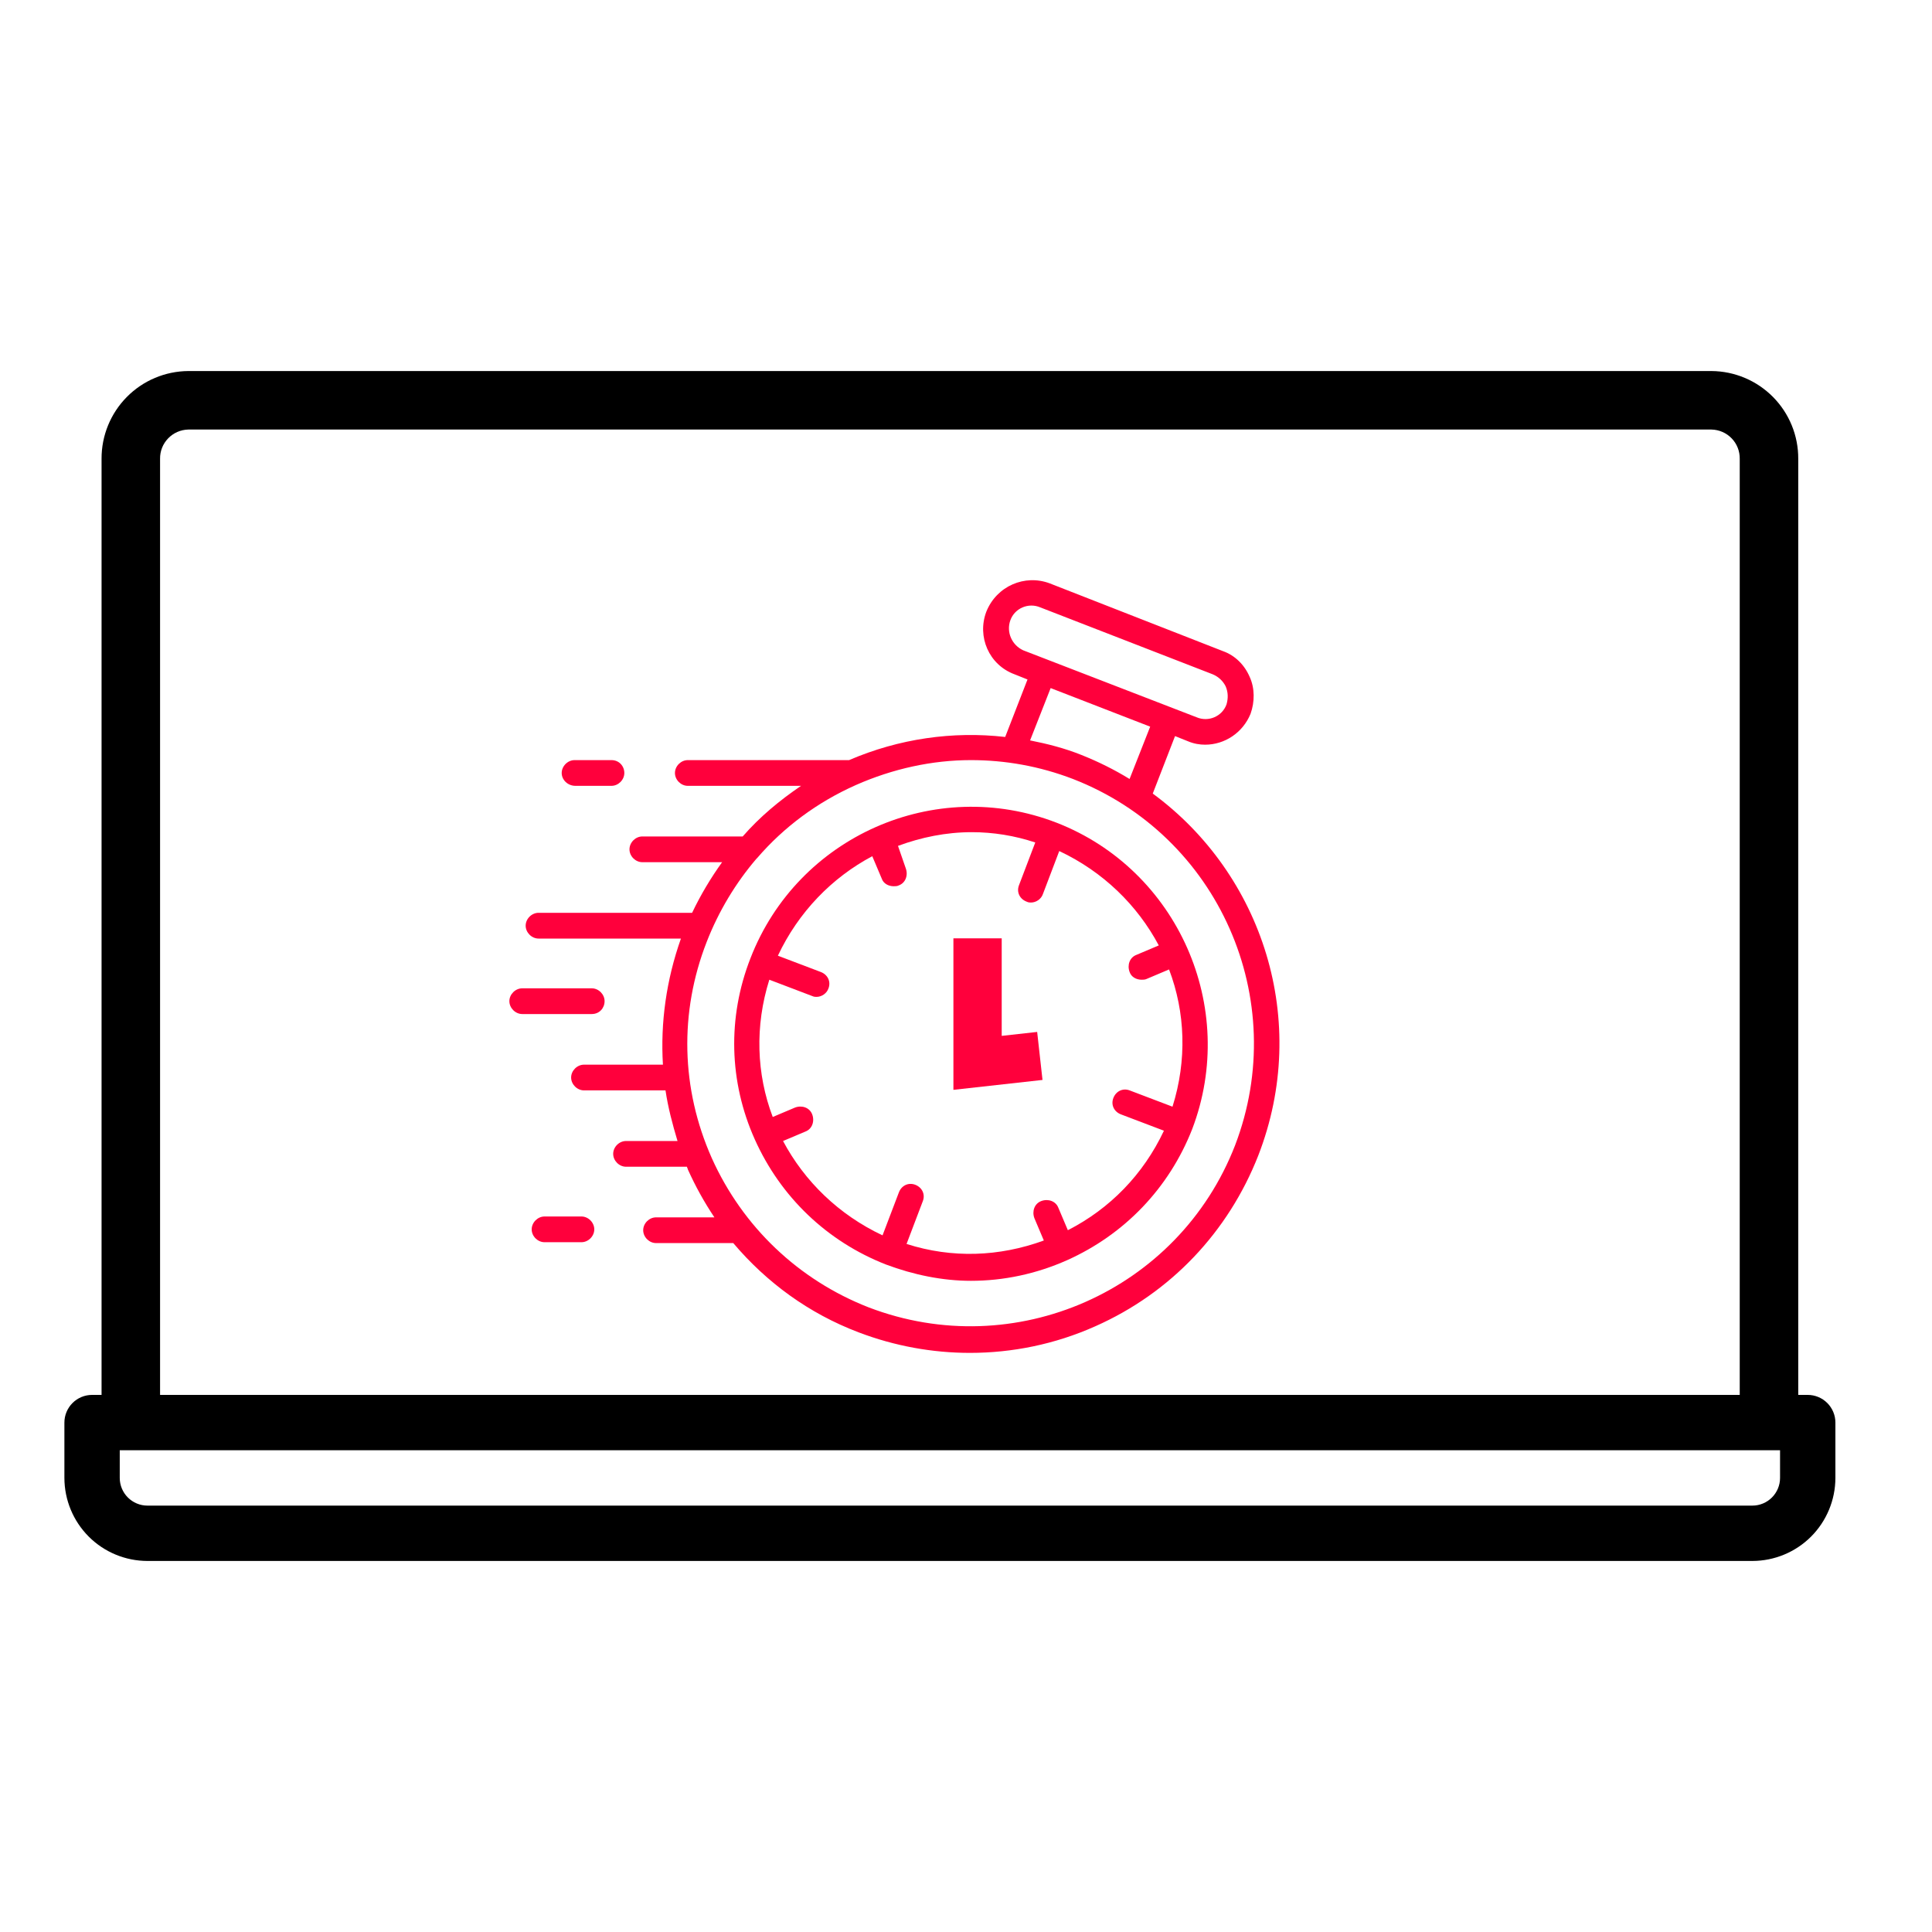 <svg width="60" height="60" viewBox="0 0 60 60" fill="none" xmlns="http://www.w3.org/2000/svg">
<path d="M4.971 14.249C4.967 14.012 5.057 13.784 5.222 13.614C5.386 13.443 5.611 13.345 5.848 13.34H53.153C53.389 13.345 53.614 13.443 53.779 13.614C53.943 13.784 54.033 14.012 54.029 14.249V43.32H55.846V14.249C55.85 13.53 55.568 12.84 55.063 12.329C54.558 11.818 53.871 11.528 53.153 11.523H5.848C5.13 11.528 4.442 11.818 3.938 12.329C3.433 12.84 3.151 13.53 3.154 14.249V43.32H4.971V14.249Z" fill="black"/>
<path d="M56.141 43.32H2.859C2.631 43.32 2.413 43.411 2.252 43.572C2.091 43.733 2 43.952 2 44.18V45.898C2.001 46.582 2.273 47.237 2.756 47.721C3.239 48.204 3.895 48.476 4.578 48.477H54.422C55.105 48.476 55.761 48.204 56.244 47.721C56.727 47.237 56.999 46.582 57 45.898V44.18C57 43.952 56.909 43.733 56.748 43.572C56.587 43.411 56.368 43.32 56.141 43.32ZM55.281 45.898C55.281 46.126 55.19 46.345 55.029 46.506C54.868 46.667 54.65 46.758 54.422 46.758H4.578C4.35 46.758 4.132 46.667 3.971 46.506C3.81 46.345 3.719 46.126 3.719 45.898V45.039H55.281V45.898Z" fill="black"/>
<path d="M17.871 24.405H18.989C19.203 24.405 19.389 24.219 19.389 24.006C19.389 23.793 19.229 23.606 18.989 23.606H17.844C17.631 23.606 17.444 23.793 17.444 24.006C17.444 24.219 17.631 24.405 17.871 24.405Z" fill="#FF003C"/>
<path d="M18.776 31.092C18.776 30.879 18.59 30.693 18.377 30.693H16.219C16.006 30.693 15.819 30.879 15.819 31.092C15.819 31.305 16.006 31.492 16.219 31.492H18.377C18.617 31.492 18.776 31.305 18.776 31.092Z" fill="#FF003C"/>
<path d="M18.057 37.779H16.911C16.698 37.779 16.512 37.966 16.512 38.179C16.512 38.392 16.698 38.578 16.911 38.578H18.057C18.27 38.578 18.456 38.392 18.456 38.179C18.456 37.966 18.27 37.779 18.057 37.779Z" fill="#FF003C"/>
<path d="M35.8 24.645L36.492 22.86L36.892 23.02C37.078 23.1 37.265 23.127 37.425 23.127C38.037 23.127 38.597 22.754 38.837 22.168C38.97 21.795 38.97 21.369 38.81 21.022C38.65 20.649 38.357 20.356 37.984 20.223L32.603 18.118C31.83 17.825 30.951 18.198 30.631 18.997C30.338 19.77 30.711 20.649 31.51 20.942L31.91 21.102L31.217 22.887C29.592 22.701 27.914 22.94 26.369 23.606H21.36C21.147 23.606 20.961 23.793 20.961 24.006C20.961 24.219 21.147 24.405 21.36 24.405H24.877C24.211 24.858 23.598 25.365 23.065 25.977H19.948C19.735 25.977 19.549 26.164 19.549 26.377C19.549 26.59 19.735 26.776 19.948 26.776H22.426C22.08 27.256 21.76 27.789 21.494 28.348H16.725C16.512 28.348 16.325 28.535 16.325 28.748C16.325 28.961 16.512 29.148 16.725 29.148H21.147C20.694 30.426 20.508 31.758 20.588 33.064H18.137C17.924 33.064 17.737 33.25 17.737 33.463C17.737 33.676 17.924 33.863 18.137 33.863H20.668C20.747 34.396 20.881 34.902 21.041 35.435H19.442C19.229 35.435 19.043 35.621 19.043 35.834C19.043 36.047 19.229 36.234 19.442 36.234H21.334C21.334 36.261 21.36 36.287 21.36 36.314C21.6 36.847 21.866 37.326 22.186 37.806H20.375C20.161 37.806 19.975 37.992 19.975 38.205C19.975 38.419 20.161 38.605 20.375 38.605H22.772C23.811 39.831 25.117 40.789 26.662 41.376C27.781 41.802 28.953 42.015 30.125 42.015C31.43 42.015 32.763 41.749 34.015 41.189C36.359 40.15 38.144 38.259 39.076 35.888C40.701 31.705 39.209 27.149 35.8 24.645ZM31.377 19.264C31.51 18.891 31.937 18.704 32.31 18.864L37.664 20.942C37.851 21.022 37.984 21.155 38.064 21.315C38.144 21.502 38.144 21.688 38.091 21.875C37.957 22.248 37.531 22.434 37.158 22.274L31.777 20.196C31.43 20.037 31.244 19.637 31.377 19.264ZM32.629 21.369L35.72 22.567L35.08 24.192C34.601 23.899 34.121 23.66 33.588 23.447C33.056 23.233 32.523 23.1 31.99 22.994L32.629 21.369ZM38.357 35.568C36.599 40.097 31.51 42.335 26.981 40.603C24.797 39.751 23.065 38.099 22.106 35.968C21.147 33.81 21.094 31.439 21.946 29.254C22.319 28.295 22.852 27.416 23.491 26.67C23.491 26.67 23.491 26.67 23.518 26.643C24.344 25.684 25.383 24.912 26.582 24.379C27.727 23.873 28.953 23.606 30.152 23.606C31.217 23.606 32.283 23.793 33.322 24.192C37.851 25.951 40.089 31.039 38.357 35.568Z" fill="#FF003C"/>
<path d="M32.816 25.551C29.034 24.086 24.771 25.977 23.306 29.76C22.587 31.599 22.64 33.596 23.439 35.381C24.238 37.166 25.677 38.552 27.515 39.271C28.367 39.591 29.273 39.777 30.152 39.777C31.165 39.777 32.177 39.564 33.136 39.138C34.921 38.339 36.306 36.9 37.026 35.062C38.464 31.279 36.573 27.016 32.816 25.551ZM33.163 38.205L32.87 37.513C32.79 37.3 32.55 37.22 32.337 37.3C32.124 37.38 32.044 37.619 32.124 37.832L32.417 38.525C31.032 39.031 29.566 39.084 28.154 38.632L28.66 37.3C28.741 37.087 28.634 36.873 28.421 36.793C28.208 36.714 27.994 36.82 27.915 37.033L27.408 38.365C26.05 37.726 24.984 36.687 24.318 35.435L25.011 35.142C25.224 35.062 25.304 34.822 25.224 34.609C25.144 34.396 24.904 34.316 24.691 34.396L23.998 34.689C23.492 33.357 23.439 31.865 23.892 30.426L25.224 30.933C25.277 30.959 25.331 30.959 25.357 30.959C25.517 30.959 25.677 30.852 25.73 30.693C25.81 30.48 25.703 30.267 25.49 30.186L24.158 29.68C24.798 28.322 25.837 27.256 27.089 26.59L27.382 27.283C27.435 27.442 27.595 27.523 27.755 27.523C27.808 27.523 27.861 27.523 27.915 27.496C28.128 27.416 28.208 27.176 28.128 26.963L27.888 26.27C28.607 26.004 29.38 25.844 30.179 25.844C30.845 25.844 31.511 25.951 32.151 26.164L31.644 27.496C31.564 27.709 31.671 27.922 31.884 28.002C31.937 28.029 31.991 28.029 32.017 28.029C32.177 28.029 32.337 27.922 32.39 27.762L32.896 26.43C34.255 27.07 35.321 28.109 35.987 29.361L35.294 29.654C35.081 29.734 35.001 29.973 35.081 30.186C35.134 30.346 35.294 30.426 35.454 30.426C35.507 30.426 35.56 30.426 35.614 30.4L36.306 30.107C36.813 31.439 36.866 32.931 36.413 34.369L35.081 33.863C34.868 33.783 34.655 33.89 34.575 34.103C34.495 34.316 34.601 34.529 34.815 34.609L36.147 35.115C35.507 36.474 34.468 37.539 33.163 38.205Z" fill="#FF003C"/>
<path d="M30.359 29.141V33.008L32.293 32.793" stroke="#FF003C" stroke-width="1.5"/>
</svg>
